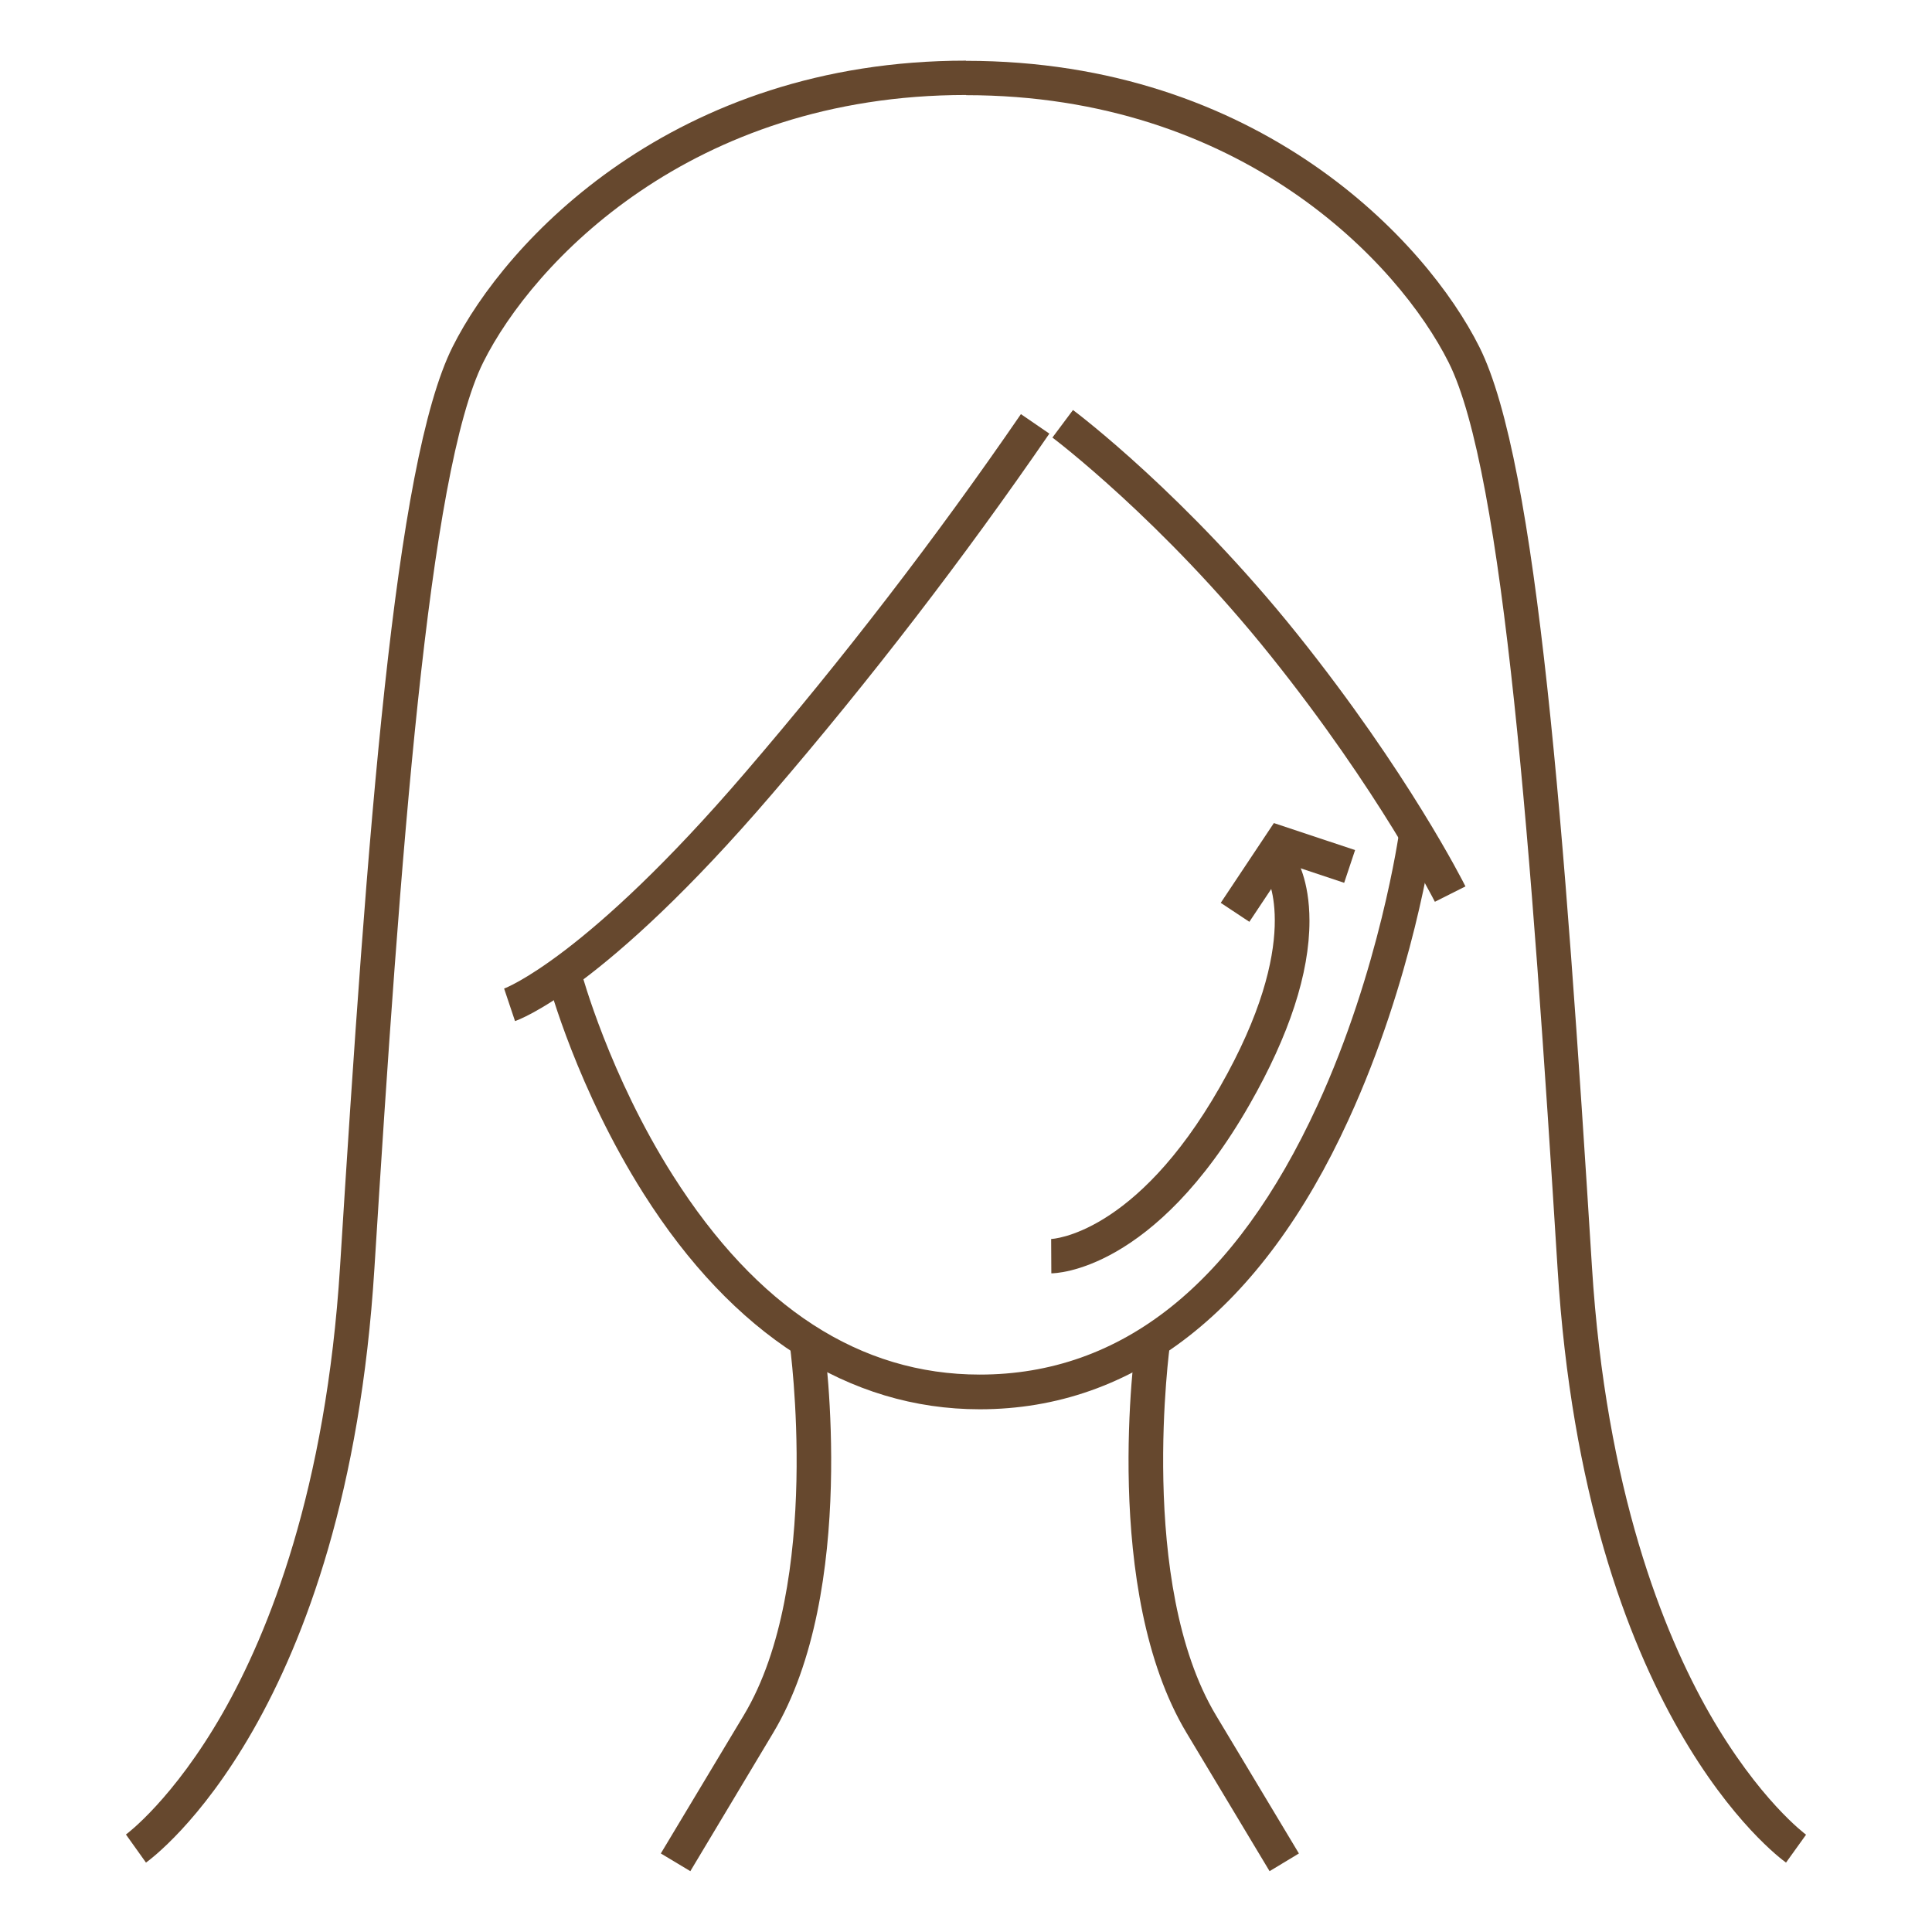 <?xml version="1.0" encoding="utf-8"?>
<!-- Generator: Adobe Illustrator 21.0.0, SVG Export Plug-In . SVG Version: 6.00 Build 0)  -->
<svg version="1.1" id="Layer_1" xmlns="http://www.w3.org/2000/svg" xmlns:xlink="http://www.w3.org/1999/xlink" x="0px" y="0px"
	 viewBox="0 0 1080 1080" style="enable-background:new 0 0 1080 1080;" xml:space="preserve">
<style type="text/css">
	.st0{fill:#66482E;}
</style>
<title>GC Icon</title>
<g>
	<path class="st0" d="M81.6,1041.2l-11.2-15.7l5.6,7.8l-5.6-7.8c0.3-0.2,26.4-19.5,54.1-67.9c25.6-44.9,57.8-124.6,65.6-249.7
		c15.2-242.8,30.4-449.1,62.9-514c29.7-59.4,123.6-160,287-160v19.2c-154,0-242.1,93.9-269.8,149.3
		c-30.8,61.6-46.4,274.8-60.9,506.6C193.8,958.4,86.2,1037.9,81.6,1041.2z"/>
</g>
<g>
	<path class="st0" d="M287.9,570.8l-6.1-18.2c0.4-0.1,45.9-17.1,134.9-120.9c54.7-63.7,106.5-131,154-200.2l15.9,10.9
		C538.7,312.1,486.5,380,431.3,444.2C337.8,553.2,289.9,570.1,287.9,570.8z"/>
</g>
<g>
	<path class="st0" d="M802.1,504.1c-0.3-0.6-31.3-62-91.8-137.5c-60.3-75.4-121.4-121.6-122-122l11.5-15.4
		c2.6,1.9,63.5,48,125.5,125.4c61.8,77.2,92.6,138.3,93.9,140.9L802.1,504.1z"/>
</g>
<g>
	<path class="st0" d="M547.7,787.8c-73,0-138-41.7-187.9-120.5c-37.1-58.6-52.7-116.2-53.4-118.7l18.6-5
		c0.2,0.6,15.6,57.6,51.3,113.7c46.8,73.7,104.5,111.1,171.4,111.1c79.3,0,142.8-50.6,188.7-150.4c34.9-75.8,45.7-152.5,45.8-153.3
		l19,2.6c-0.4,3.2-11.4,80.3-47.4,158.7C705.3,732,634,787.8,547.7,787.8z"/>
</g>
<g>
	<path class="st0" d="M385.9,1046l-16.5-9.9l46.4-77.3c44.1-73.5,25.8-206.5,25.6-207.9l19-2.7c0.8,5.7,19.4,141.1-28.2,220.5
		L385.9,1046z"/>
</g>
<g>
	<path class="st0" d="M709.7,1046l-46.4-77.3c-47.6-79.3-29-214.7-28.2-220.5l19,2.7c-0.2,1.3-18.4,134.4,25.6,207.9l46.4,77.3
		L709.7,1046z"/>
</g>
<g>
	<path class="st0" d="M998.4,1041.2c-4.6-3.3-112.2-82.8-127.7-332c-14.5-231.8-30-445-60.9-506.6C782,147.1,694,53.2,540,53.2V34
		c163.4,0,257.3,100.6,287,160c32.5,64.9,47.7,271.2,62.9,514c7.8,125.1,40,204.8,65.6,249.7c27.7,48.4,53.8,67.7,54.1,67.9
		L998.4,1041.2z"/>
</g>
<g>
	<path class="st0" d="M587.7,711.8l-0.1-19.2c0.5,0,47-2.1,94.3-84.9c46.9-82.1,26.2-117.9,26-118.3L724,479c0.8,1.2,8,12.7,8,35.8
		c0,29.3-11.3,63.8-33.4,102.5C645.2,710.8,590.1,711.8,587.7,711.8z"/>
</g>
<g>
	<polygon class="st0" points="698.4,515.3 682.4,504.7 712.1,460.1 757.5,475.2 751.4,493.5 719.9,483 	"/>
</g>
</svg>
